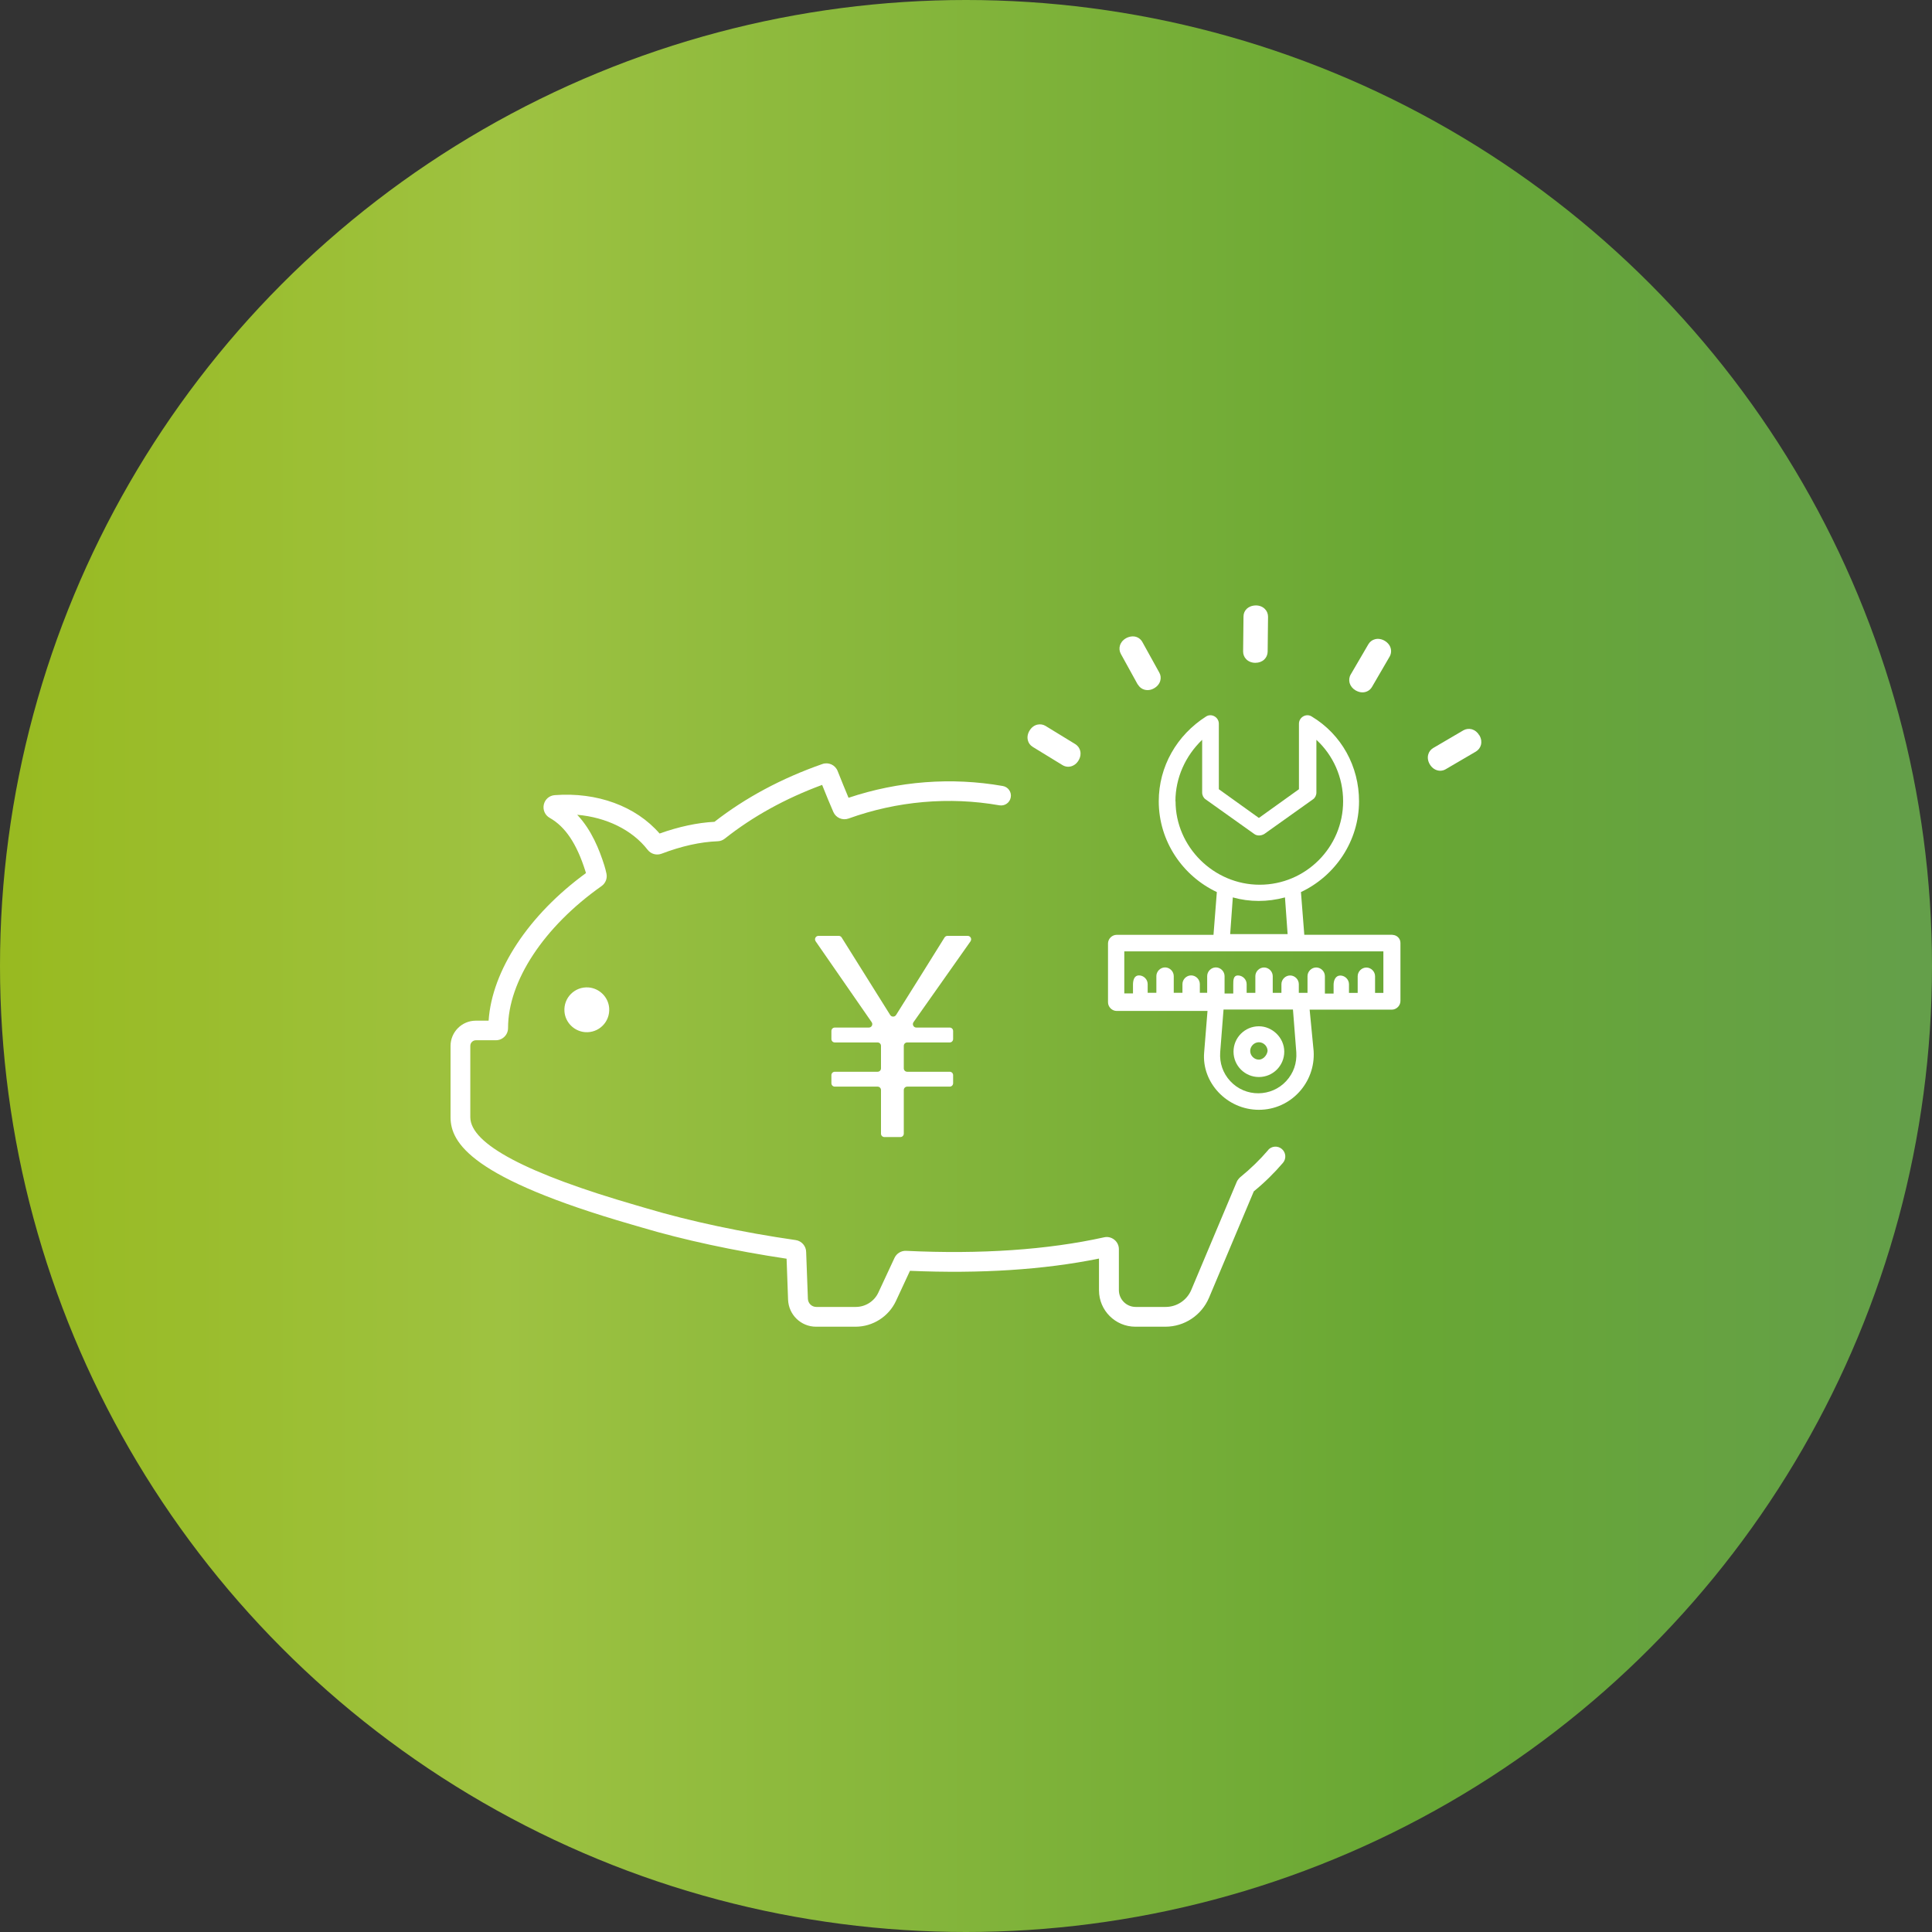<?xml version="1.0" encoding="UTF-8"?>
<svg id="b" data-name="レイヤー_2" xmlns="http://www.w3.org/2000/svg" xmlns:xlink="http://www.w3.org/1999/xlink" viewBox="0 0 300 300">
  <rect x="0" y="0" width="300" height="300" fill="#333333" stroke="none"/>
  <defs>
    <style>
      .e {
        fill: #fff;
      }

      .f {
        fill: url(#d);
      }
    </style>
    <linearGradient id="d" data-name="新規グラデーションスウォッチ 2" x1="0" y1="150" x2="300" y2="150" gradientUnits="userSpaceOnUse">
      <stop offset="0" stop-color="#98ba20"/>
      <stop offset=".26" stop-color="#9ec241"/>
      <stop offset=".73" stop-color="#68a734"/>
      <stop offset="1" stop-color="#649f4a"/>
    </linearGradient>
  </defs>
  <g id="c" data-name="レイヤー_1">
    <g>
      <circle class="f" cx="150" cy="150" r="150"/>
      <g>
        <path class="e" d="M196.94,178.56c-1.28,1.5-2.74,2.92-4.34,4.22-.1.08-.18.17-.26.27l-.11.14c-.08.1-.14.21-.19.33l-7.06,16.78c-.68,1.6-2.24,2.64-3.98,2.64h-4.65c-1.44,0-2.61-1.17-2.61-2.61v-6.36c0-.58-.26-1.11-.71-1.47-.45-.36-1.03-.5-1.59-.37-8.82,1.95-19.16,2.65-30.73,2.1-.76-.04-1.48.39-1.81,1.09l-2.51,5.39c-.63,1.36-2.01,2.23-3.5,2.23h-6.13c-.71,0-1.28-.55-1.31-1.26l-.27-7.25c0-.93-.7-1.74-1.62-1.87-8.27-1.19-16.48-2.94-23.12-4.92-.42-.12-.94-.27-1.54-.45-17.14-4.95-25.85-9.57-25.87-13.7v-11.09c0-.48.39-.87.87-.87h3.1c.51,0,.98-.2,1.34-.56.36-.36.55-.83.55-1.34,0-7.28,5.56-15.72,14.52-22.04.62-.44.92-1.2.76-1.94-.09-.44-.21-.88-.34-1.3-.75-2.36-1.95-5.45-4.2-7.83,4.52.39,8.54,2.35,10.93,5.43.52.67,1.39.91,2.18.61,3.09-1.18,6.02-1.83,8.71-1.93.4-.01.78-.16,1.1-.41,4.33-3.43,9.41-6.24,15.11-8.34.63,1.58,1.21,2.99,1.74,4.2.39.91,1.43,1.36,2.37,1.02,7.52-2.71,15.62-3.42,23.42-2.05.83.14,1.62-.41,1.76-1.24.15-.83-.41-1.62-1.24-1.76-7.96-1.4-16.22-.76-23.95,1.83-.51-1.22-1.08-2.61-1.69-4.15-.37-.95-1.42-1.43-2.38-1.09-6.32,2.21-11.95,5.23-16.75,8.97-2.68.14-5.54.76-8.52,1.82-3.69-4.25-9.7-6.46-16.28-5.96-.84.06-1.52.65-1.7,1.47-.18.82.19,1.65.92,2.06,2.42,1.37,4.19,4,5.54,8.28.03.09.06.19.09.29-8.93,6.51-14.6,15.14-15.12,22.92h-1.99c-2.16,0-3.92,1.76-3.92,3.92v11.1c.02,3.97,3.24,9.44,28.07,16.62.59.17,1.1.32,1.51.44,6.52,1.95,14.51,3.67,22.6,4.88l.23,6.36c.09,2.35,2,4.2,4.35,4.2h6.13c2.68,0,5.14-1.57,6.27-3.99l2.18-4.69c10.93.47,20.79-.16,29.35-1.9v4.93c0,3.12,2.54,5.65,5.65,5.65h4.65c2.97,0,5.63-1.77,6.79-4.51l6.95-16.51c1.67-1.36,3.19-2.86,4.53-4.43.54-.64.47-1.6-.18-2.15-.64-.54-1.6-.47-2.15.18Z"/>
        <path class="e" d="M91.4,153.33c-2.15-.17-3.92,1.61-3.75,3.75.13,1.69,1.5,3.05,3.19,3.19,2.15.17,3.92-1.61,3.75-3.75-.13-1.69-1.5-3.05-3.19-3.19Z"/>
        <path class="e" d="M150.7,146.16c.25-.35,0-.84-.44-.84h-3.14c-.18,0-.36.1-.45.25-2.51,4.01-4.99,8.03-7.53,12.04-.21.33-.7.33-.91,0l-7.54-12.04c-.1-.16-.27-.25-.45-.25h-3.15c-.43,0-.68.48-.44.84l8.7,12.56c.25.35,0,.84-.44.84h-5.28c-.3,0-.53.24-.53.53v1.25c0,.3.24.53.53.53h6.64c.3,0,.53.24.53.53v3.49c0,.3-.24.53-.53.53h-6.64c-.3,0-.53.24-.53.53v1.25c0,.3.24.53.53.53h6.64c.3,0,.53.24.53.53v6.77c0,.3.24.53.53.53h2.48c.3,0,.53-.24.53-.53v-6.77c0-.3.24-.53.53-.53h6.6c.3,0,.53-.24.53-.53v-1.25c0-.3-.24-.53-.53-.53h-6.6c-.3,0-.53-.24-.53-.53v-3.49c0-.3.24-.53.53-.53h6.6c.3,0,.53-.24.53-.53v-1.25c0-.3-.24-.53-.53-.53h-5.18c-.43,0-.69-.49-.44-.84l8.85-12.55Z"/>
        <path class="e" d="M160.35,115.97l4.64,2.84c.26.16.57.25.88.25h0c.13,0,.27-.02.4-.05.49-.12.91-.44,1.2-.92.36-.59.35-1.12.28-1.45-.1-.45-.38-.84-.76-1.08,0,0,0,0,0,0l-4.64-2.84c-.72-.44-1.83-.33-2.47.71-.3.48-.4,1.01-.28,1.5.1.44.37.81.76,1.04Z"/>
        <path class="e" d="M176.69,106.29s0,0,0,0c.22.39.58.68,1.01.8.16.04.32.07.48.07h0c.34,0,.69-.09,1-.27.49-.27.84-.68.98-1.16.13-.43.08-.89-.14-1.28l-2.64-4.77c-.32-.57-.92-.9-1.57-.86-.4.02-.73.16-.94.27-.61.34-.86.8-.96,1.12-.14.44-.09.92.13,1.32l2.63,4.77Z"/>
        <path class="e" d="M194.9,102.92s.02,0,.04,0c.54,0,1.02-.18,1.37-.51.33-.31.52-.75.53-1.2l.06-5.44c0-.45-.16-.88-.48-1.2-.35-.36-.85-.56-1.41-.56,0,0-.01,0-.02,0-.71.02-1.14.29-1.38.51-.33.31-.52.73-.52,1.2l-.06,5.44c0,.45.16.88.48,1.2.35.36.85.56,1.4.56Z"/>
        <path class="e" d="M210.53,107.22s0,0,0,0c.34.19.68.29,1.03.29h0c.62,0,1.17-.31,1.48-.84l2.74-4.71c.32-.55.3-1.24-.05-1.79-.22-.33-.51-.55-.72-.67-.48-.28-1.01-.37-1.5-.24-.44.11-.8.39-1.03.78l-2.75,4.71c-.23.39-.28.87-.16,1.31.14.47.46.87.93,1.15Z"/>
        <path class="e" d="M229.7,114.17s0,0,0,0c-.28-.47-.68-.79-1.15-.93-.44-.12-.92-.06-1.31.16l-4.69,2.75c-.39.23-.67.59-.78,1.03-.13.48-.04,1.02.24,1.49.28.48.7.82,1.19.95.14.04.29.06.43.06h0c.3,0,.59-.08.85-.23l4.7-2.75c.39-.23.68-.62.79-1.06.08-.33.1-.86-.25-1.46Z"/>
        <path class="e" d="M216.22,145.15h-13.69l-.52-6.63c5.29-2.49,9.02-7.88,9.02-14.1,0-5.39-2.7-10.37-7.36-13.17-.83-.52-1.97.1-1.97,1.14v10.16l-6.22,4.46-6.22-4.46v-10.16c0-1.04-1.14-1.66-1.97-1.14-4.56,2.9-7.36,7.78-7.36,13.17,0,6.22,3.73,11.61,9.02,14.1l-.52,6.64h-15.03c-.73,0-1.35.62-1.35,1.35v9.12c0,.73.62,1.35,1.35,1.35h14.1l-.52,6.43c-.41,4.67,3.53,8.92,8.5,8.92s8.81-4.25,8.5-9.12l-.62-6.43h12.75c.73,0,1.35-.62,1.35-1.35v-9.02c0-.73-.62-1.24-1.24-1.24ZM182.52,124.42c0-3.63,1.55-7.05,4.15-9.54v8.19c0,.42.21.83.52,1.04l7.57,5.39c.41.31,1.04.31,1.56,0l7.57-5.39c.31-.21.52-.62.52-1.04v-8.19c2.59,2.38,4.15,5.81,4.15,9.54,0,7.15-5.81,12.96-12.96,12.96s-13.06-5.91-13.06-12.96ZM191.44,139.35c2.59.73,5.39.73,8.09,0l.41,5.7h-8.92l.41-5.7ZM201.29,163.4c.1,1.66-.41,3.21-1.56,4.46-2.28,2.49-6.32,2.59-8.71,0-1.14-1.24-1.66-2.8-1.55-4.46l.52-6.64h10.78l.52,6.64ZM214.87,154.18h-1.35v-2.59c0-.73-.62-1.35-1.35-1.35s-1.35.62-1.35,1.35v2.59h-1.35v-1.35c0-.73-.62-1.35-1.35-1.35s-1.04.73-1.04,1.45v1.35h-1.35v-2.7c0-.73-.62-1.35-1.35-1.35s-1.35.62-1.35,1.35v2.59h-1.35v-1.35c0-.73-.62-1.35-1.35-1.35s-1.35.62-1.35,1.35v1.35h-1.35v-2.59c0-.73-.62-1.35-1.35-1.35s-1.35.62-1.35,1.35v2.59h-1.35v-1.35c0-.73-.62-1.35-1.35-1.35s-.73.73-.73,1.45v1.35h-1.35v-2.7c0-.73-.62-1.35-1.35-1.35s-1.35.62-1.35,1.35v2.59h-1.14v-1.35c0-.73-.62-1.35-1.35-1.35s-1.35.62-1.35,1.35v1.35h-1.35v-2.59c0-.73-.62-1.35-1.35-1.35s-1.35.62-1.35,1.35v2.59h-1.35v-1.35c0-.73-.62-1.35-1.35-1.35s-.93.73-.93,1.45v1.35h-1.35v-6.53h40.23v6.43Z"/>
        <path class="e" d="M195.48,159.36c-2.18,0-3.94,1.76-3.94,3.94s1.76,3.94,3.94,3.94,3.94-1.76,3.94-3.94-1.87-3.94-3.94-3.94ZM195.48,164.54c-.73,0-1.35-.62-1.35-1.35s.62-1.35,1.35-1.35,1.35.62,1.35,1.35c-.1.73-.73,1.35-1.35,1.35Z"/>
      </g>
    </g>
  </g>
</svg>